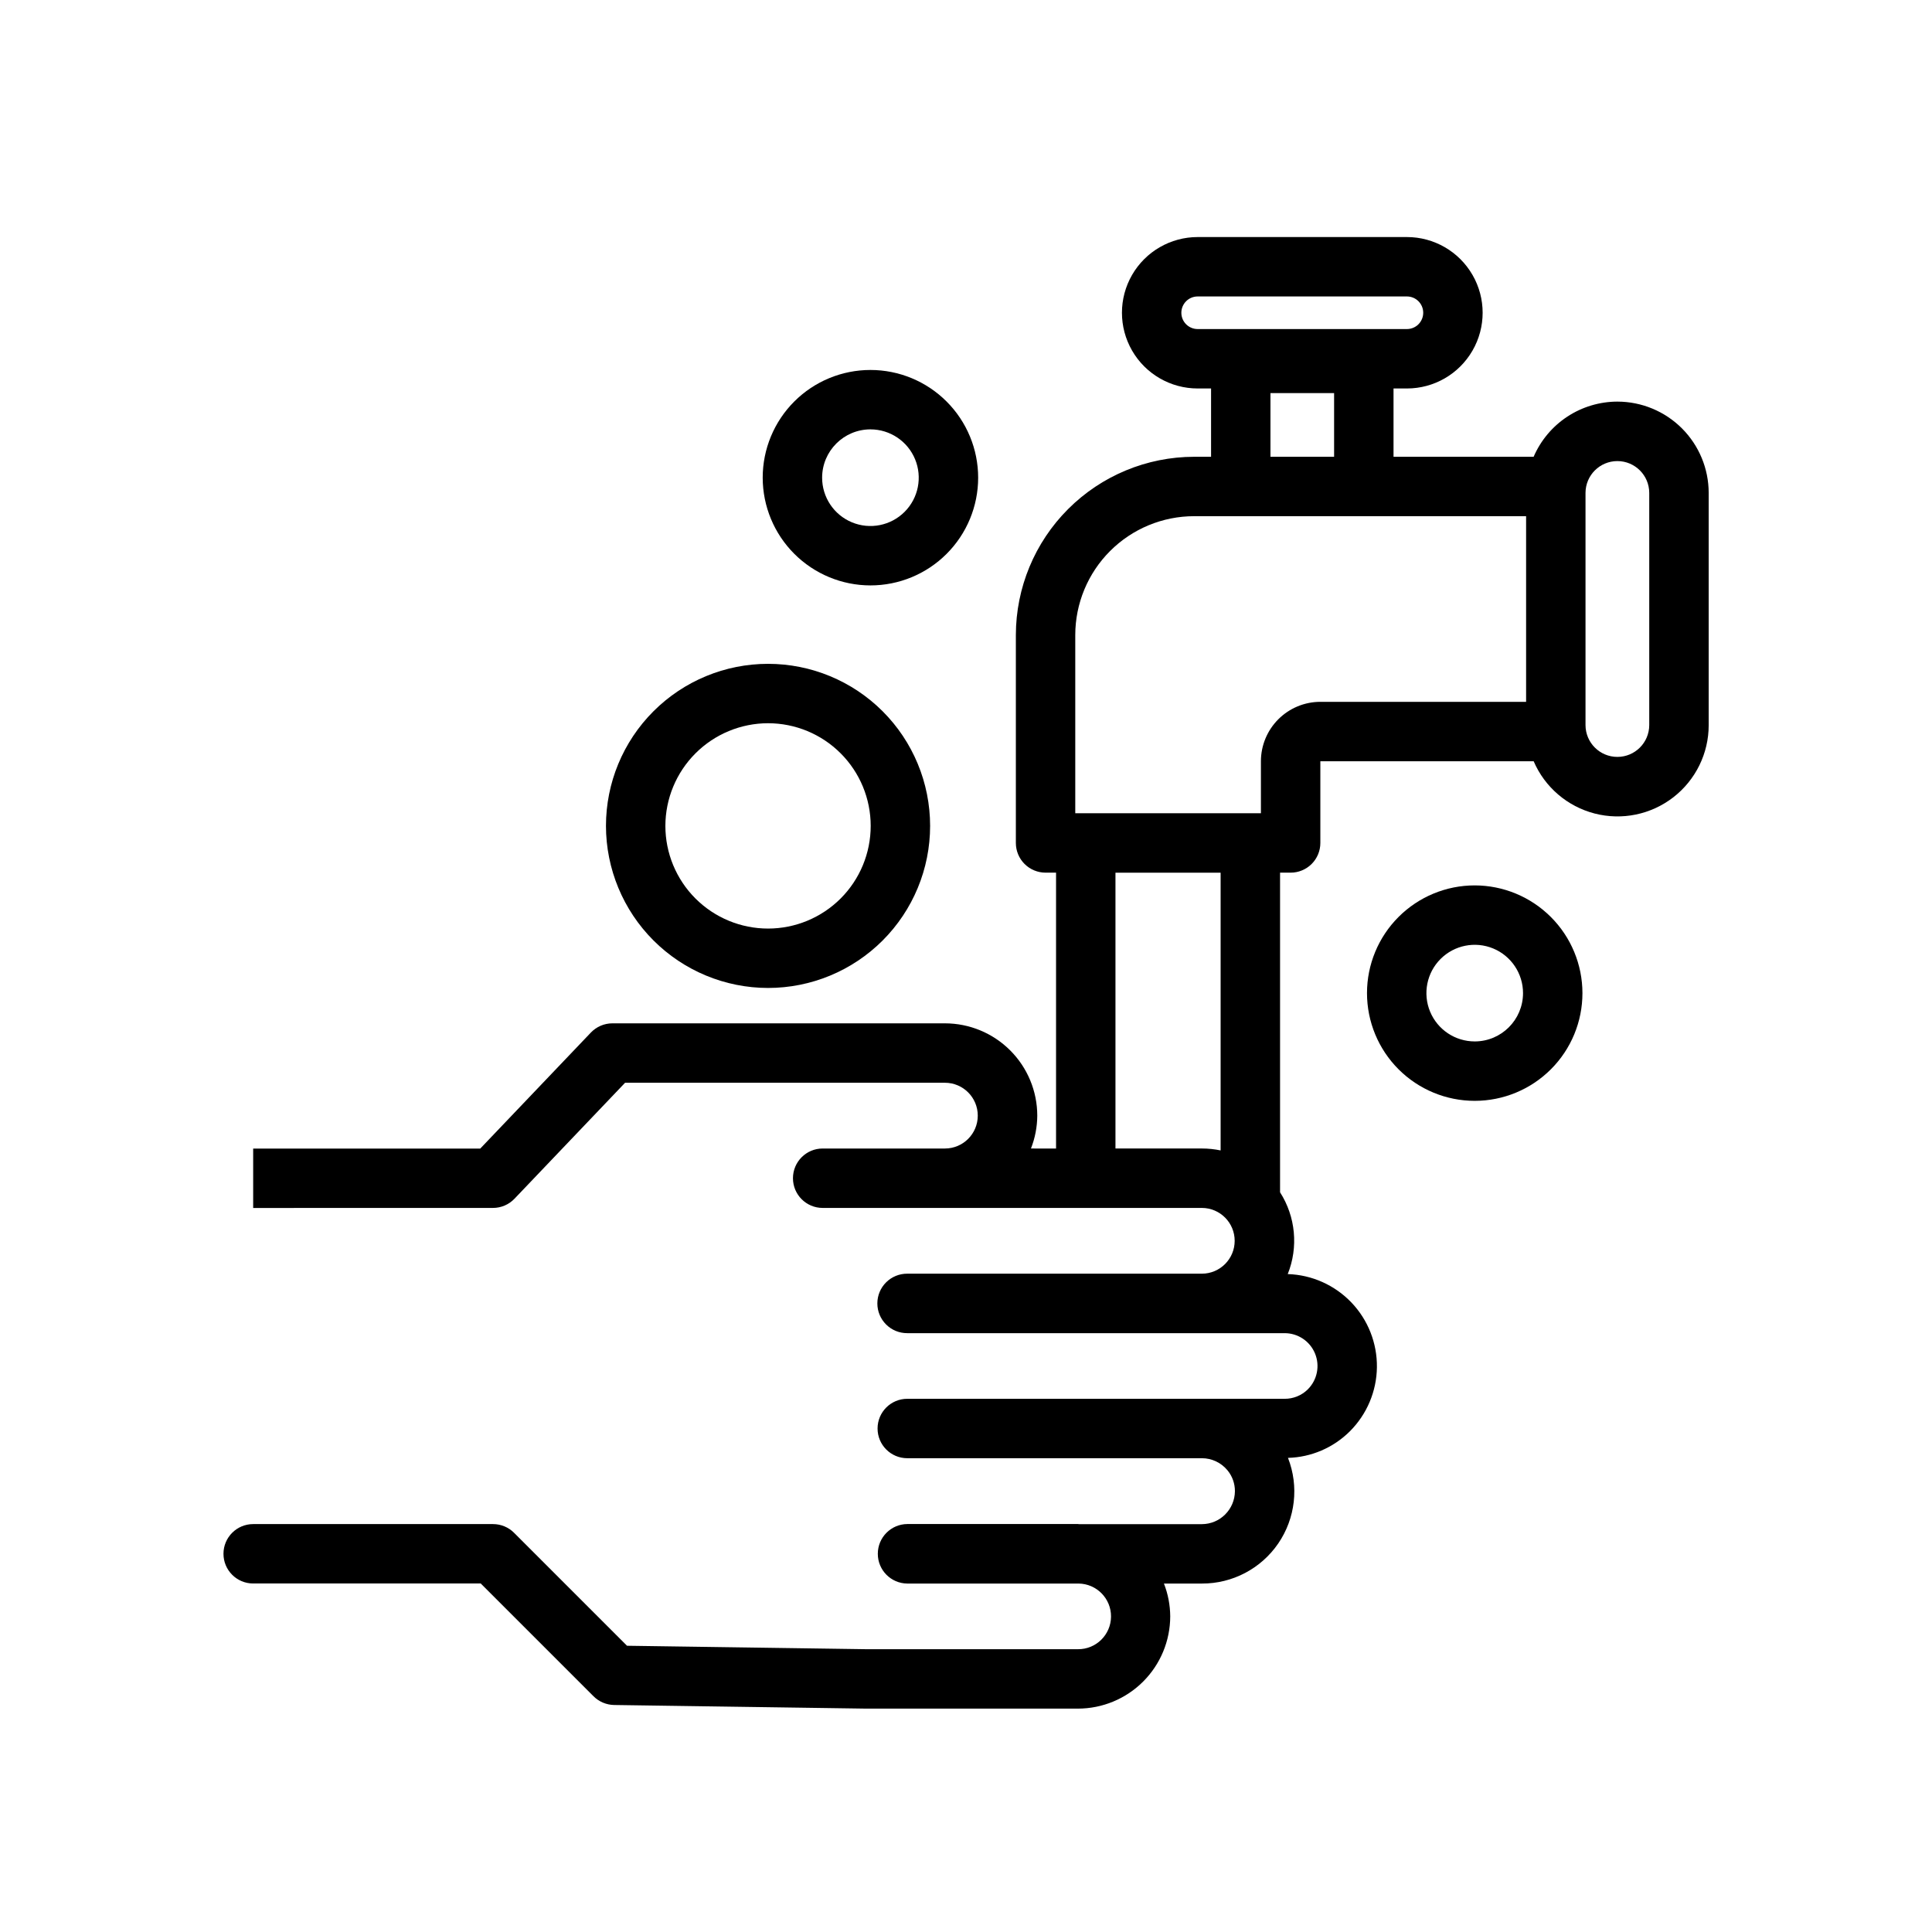 <?xml version="1.0" encoding="UTF-8"?>
<!-- Uploaded to: ICON Repo, www.iconrepo.com, Generator: ICON Repo Mixer Tools -->
<svg fill="#000000" width="800px" height="800px" version="1.1" viewBox="144 144 512 512" xmlns="http://www.w3.org/2000/svg">
 <g>
  <path d="m572.63 250.43c-4.723 0.008-9.344 1.395-13.289 3.992s-7.043 6.293-8.914 10.629h-37.129v-18.105l3.551 0.004c7.168 0 13.793-3.824 17.375-10.035 3.586-6.207 3.586-13.855 0-20.062-3.582-6.207-10.207-10.031-17.375-10.031h-55.457c-7.168 0-13.793 3.824-17.379 10.031-3.582 6.207-3.582 13.855 0 20.062 3.586 6.211 10.211 10.035 17.379 10.035h3.551v18.105l-4.496-0.004c-12.523 0.016-24.531 4.996-33.383 13.852-8.855 8.852-13.836 20.859-13.852 33.383v55.105-0.004c0 2.09 0.828 4.094 2.305 5.57 1.477 1.477 3.481 2.305 5.566 2.305h2.781v73.109l-6.652-0.004c1.09-2.773 1.656-5.727 1.676-8.707-0.008-6.484-2.586-12.703-7.172-17.289-4.582-4.586-10.801-7.168-17.285-7.176h-88.145c-2.152 0.004-4.207 0.883-5.695 2.438l-29.32 30.75h-60.18v15.742l63.555-0.016v0.004c2.152 0 4.211-0.883 5.695-2.438l29.312-30.734h84.777c4.805 0.016 8.688 3.91 8.688 8.715 0 4.801-3.883 8.699-8.688 8.711h-32.418c-4.348 0-7.871 3.527-7.871 7.875 0 4.348 3.523 7.871 7.871 7.871h100.5c4.801 0.012 8.688 3.91 8.688 8.715 0 4.801-3.887 8.699-8.688 8.711h-78.066c-2.102-0.016-4.117 0.805-5.609 2.285-1.492 1.477-2.332 3.488-2.332 5.586-0.004 2.102 0.832 4.113 2.32 5.594 1.488 1.484 3.504 2.309 5.606 2.297h99.977c3.535-0.012 6.727 2.113 8.078 5.379 1.352 3.269 0.594 7.027-1.914 9.52-1.637 1.621-3.859 2.519-6.164 2.496h-99.977c-4.348 0-7.871 3.527-7.871 7.875 0 4.344 3.523 7.871 7.871 7.871h78.09c2.633 0.004 5.121 1.191 6.789 3.227 1.273 1.551 1.961 3.5 1.953 5.504-0.031 4.816-3.926 8.715-8.742 8.742h-32.559c-0.105 0-0.199-0.031-0.305-0.031h-45.211c-4.328 0.035-7.816 3.551-7.82 7.879s3.477 7.852 7.805 7.894h45.379c4.801 0.043 8.664 3.973 8.621 8.777-0.043 4.801-3.969 8.664-8.773 8.621h-56.051l-63.445-0.914-29.934-29.934v-0.004c-1.477-1.477-3.481-2.305-5.566-2.305h-63.57c-4.348 0-7.871 3.523-7.871 7.871 0 4.348 3.523 7.871 7.871 7.871h60.309l29.891 29.891c1.449 1.449 3.402 2.273 5.449 2.309l66.75 0.961h56.168c6.484-0.008 12.699-2.586 17.285-7.172 4.586-4.582 7.168-10.801 7.176-17.285-0.02-2.973-0.582-5.918-1.668-8.688h10.07c8.082 0.027 15.652-3.949 20.219-10.617 4.562-6.668 5.531-15.164 2.586-22.688 6.152-0.168 12.012-2.68 16.379-7.023 4.527-4.508 7.109-10.609 7.188-17 0.074-6.391-2.356-12.555-6.773-17.168-4.418-4.617-10.473-7.316-16.859-7.519 2.856-7.129 2.098-15.199-2.035-21.672v-84.707h2.805c2.09 0 4.09-0.828 5.566-2.305 1.477-1.477 2.309-3.481 2.305-5.57v-21.648h56.531c2.957 6.871 8.926 11.98 16.168 13.852 7.242 1.867 14.938 0.277 20.848-4.305 5.91-4.582 9.371-11.637 9.367-19.117v-61.555c-0.008-6.41-2.555-12.559-7.09-17.094-4.535-4.531-10.684-7.082-17.094-7.09zm-115.56-23.547c0-2.383 1.934-4.316 4.32-4.32h55.457c2.387 0 4.32 1.934 4.32 4.32 0 2.387-1.934 4.32-4.32 4.32h-55.457c-2.387 0-4.32-1.934-4.32-4.32zm-17.461 221.48v-73.086h27.867v73.598c-1.633-0.34-3.297-0.512-4.965-0.512zm41.074-200.19h16.867v16.875h-16.867zm-2.527 97.562v13.777h-49.199v-47.23c0.008-8.352 3.328-16.355 9.23-22.258s13.906-9.223 22.258-9.23h87.988v49.199h-54.535c-4.172 0.004-8.172 1.664-11.125 4.617s-4.613 6.953-4.617 11.125zm102.91-9.57c-0.016 4.656-3.793 8.422-8.445 8.422-4.656 0-8.43-3.766-8.445-8.422v-61.555c0.016-4.652 3.789-8.418 8.445-8.418 4.652 0 8.43 3.766 8.445 8.418z"/>
  <path d="m347.54 405.82c11.391 0 22.312-4.523 30.367-12.578 8.055-8.055 12.582-18.98 12.582-30.371 0-11.391-4.523-22.316-12.578-30.371-8.055-8.055-18.98-12.578-30.371-12.578s-22.316 4.523-30.371 12.578c-8.055 8.055-12.582 18.98-12.582 30.371 0.012 11.387 4.543 22.305 12.594 30.359 8.055 8.051 18.969 12.578 30.359 12.59zm0-70.156c7.215 0 14.133 2.867 19.234 7.969 5.106 5.102 7.969 12.023 7.969 19.238 0 7.215-2.863 14.137-7.965 19.238-5.106 5.102-12.023 7.969-19.238 7.969s-14.137-2.867-19.238-7.969c-5.102-5.102-7.969-12.023-7.969-19.238 0.008-7.211 2.879-14.125 7.977-19.227 5.102-5.102 12.016-7.969 19.23-7.981z"/>
  <path d="m374.67 299.14c7.57 0.004 14.832-3.004 20.188-8.359 5.356-5.352 8.363-12.613 8.363-20.188 0-7.57-3.008-14.832-8.363-20.184-5.352-5.356-12.613-8.363-20.188-8.363-7.57 0-14.832 3.008-20.188 8.363-5.352 5.356-8.359 12.617-8.359 20.188 0.012 7.566 3.019 14.824 8.371 20.172 5.352 5.352 12.605 8.363 20.176 8.371zm0-41.352c5.176 0 9.848 3.117 11.828 7.902 1.984 4.785 0.891 10.293-2.769 13.953-3.66 3.664-9.168 4.762-13.953 2.781s-7.906-6.648-7.906-11.828c0.004-7.066 5.731-12.797 12.801-12.809z"/>
  <path d="m534.82 378.64c-7.57-0.004-14.832 3.004-20.188 8.359-5.356 5.352-8.363 12.613-8.363 20.184 0 7.574 3.008 14.836 8.359 20.188 5.356 5.356 12.617 8.363 20.188 8.363 7.574 0 14.836-3.008 20.188-8.363 5.356-5.356 8.363-12.617 8.359-20.188-0.008-7.566-3.019-14.824-8.371-20.172-5.352-5.352-12.605-8.363-20.172-8.371zm0 41.352v-0.004c-5.18 0.004-9.848-3.113-11.832-7.898-1.98-4.785-0.887-10.293 2.773-13.953 3.66-3.664 9.168-4.762 13.953-2.781 4.781 1.98 7.902 6.648 7.906 11.828-0.008 7.066-5.731 12.797-12.801 12.805z"/>
 </g>
</svg>